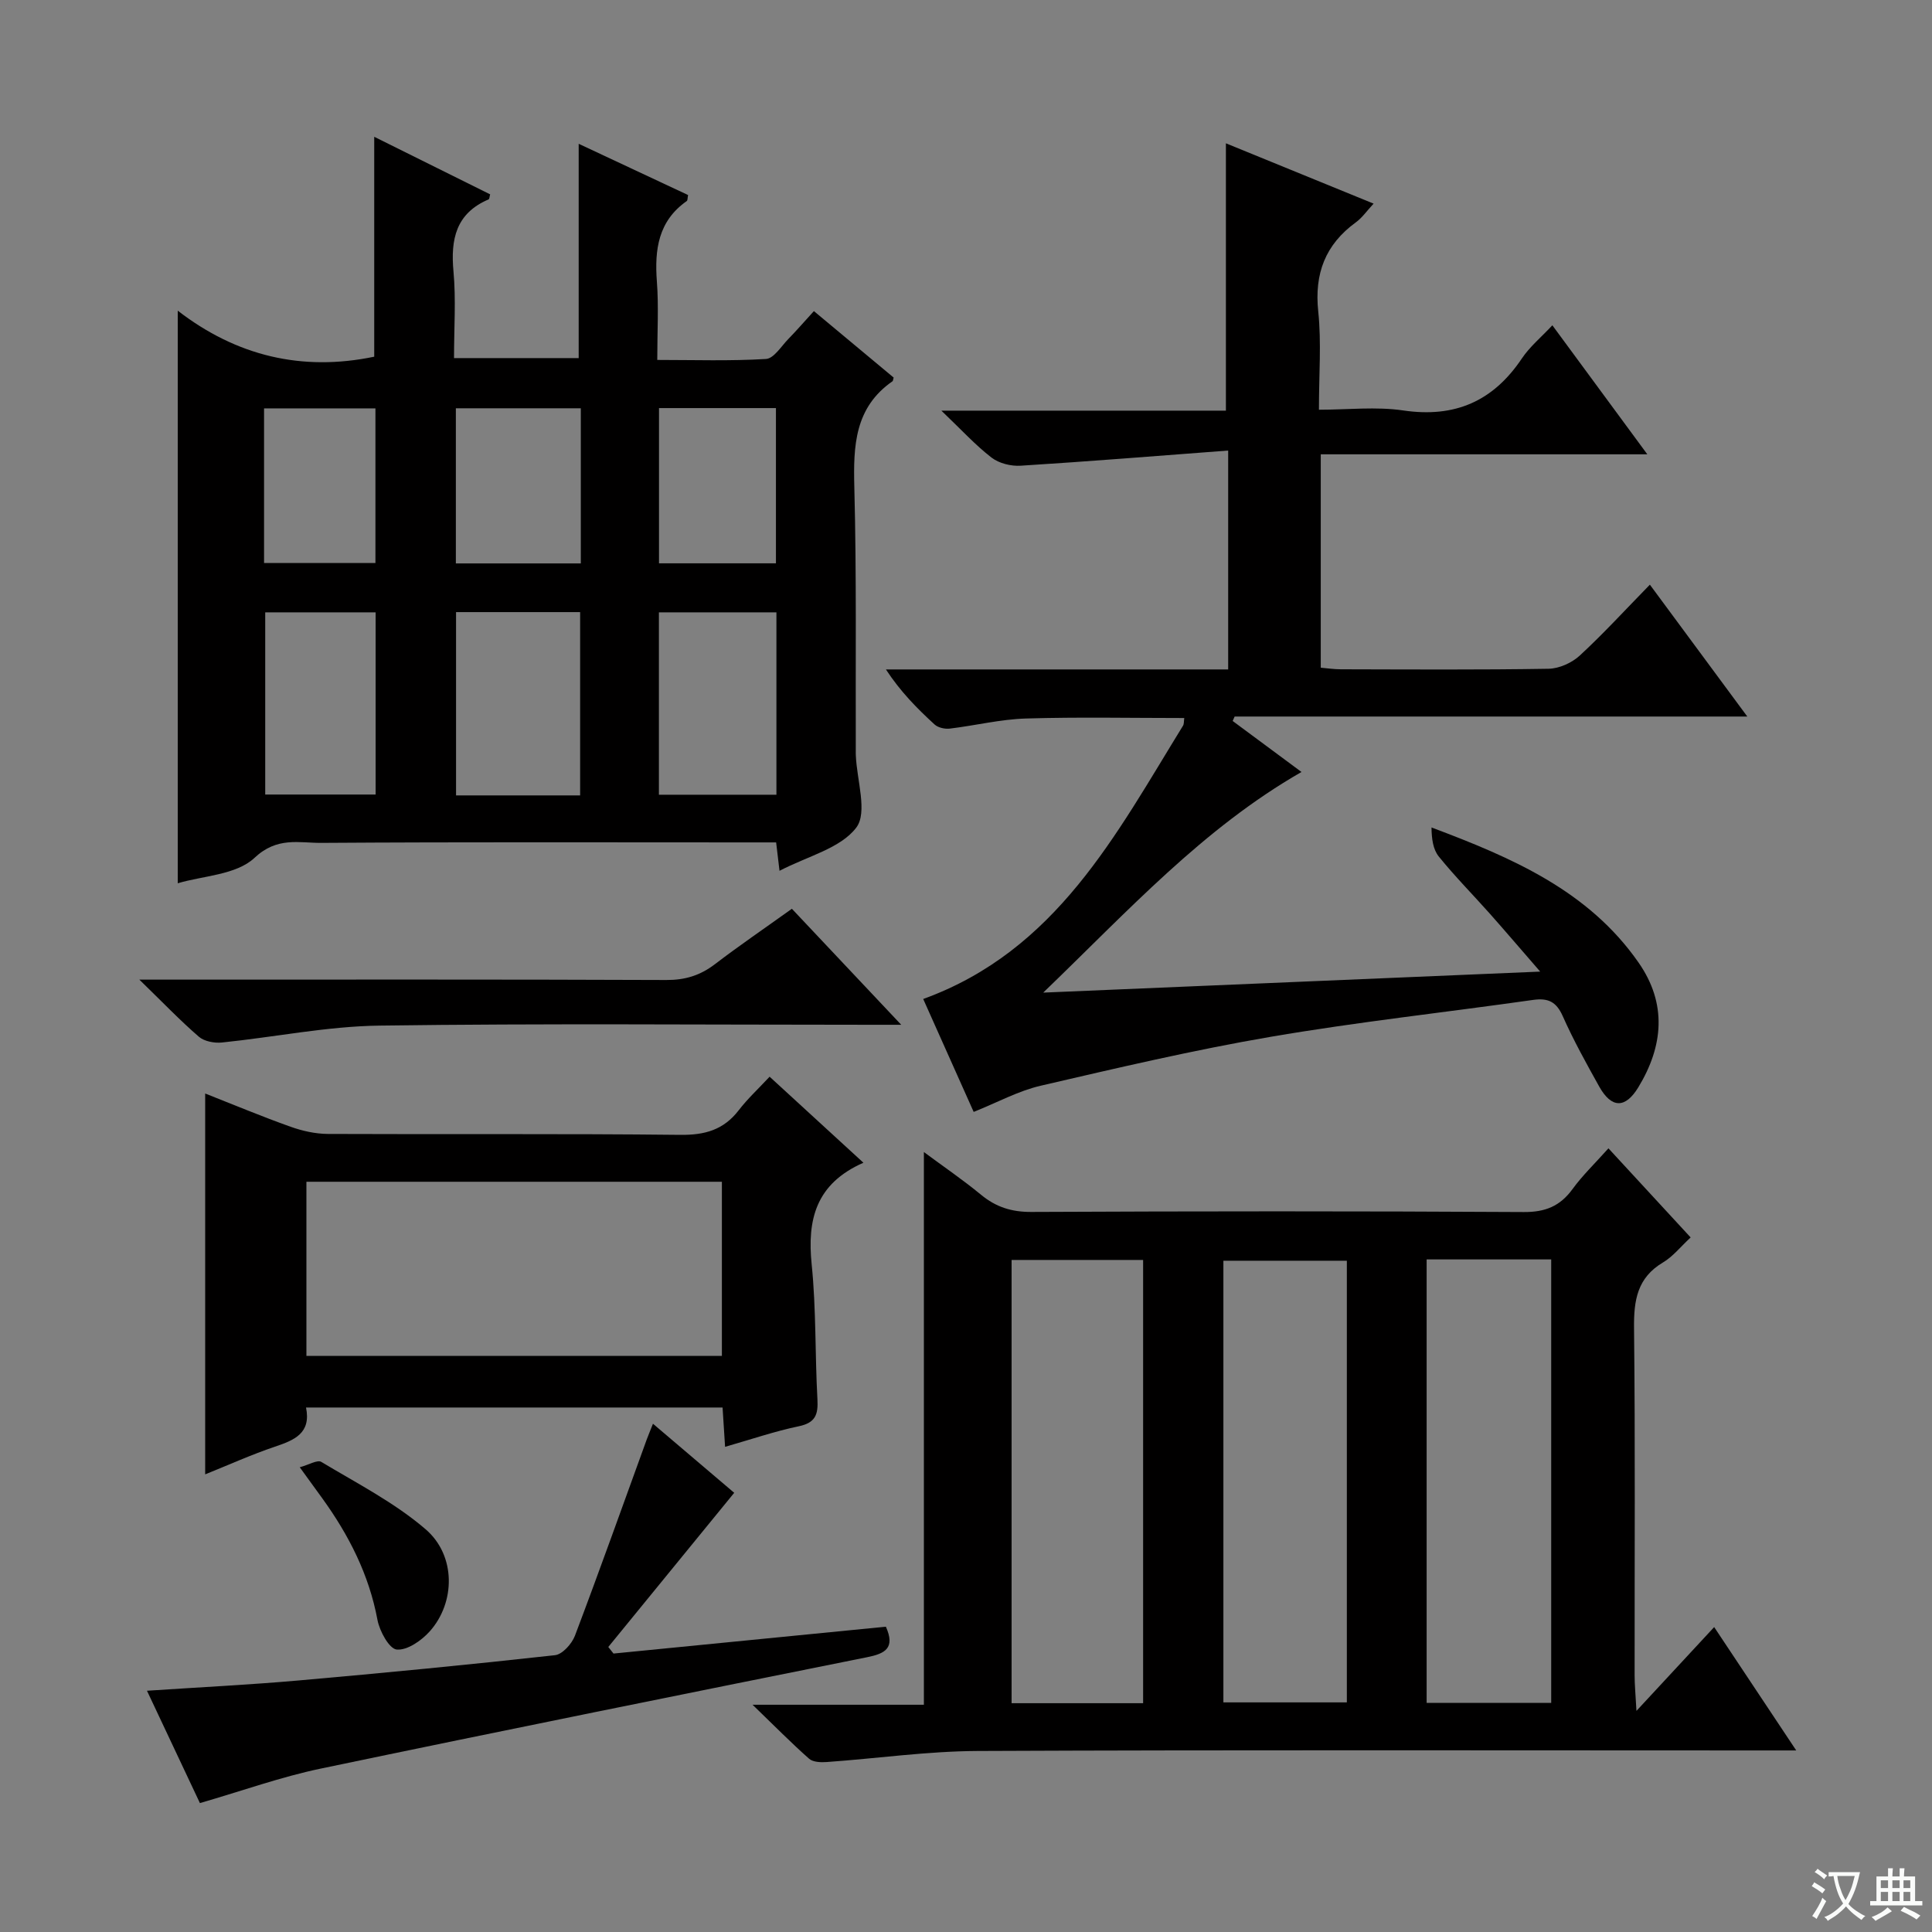 <svg enable-background="new 0 0 400 400" viewBox="0 0 400 400" xmlns="http://www.w3.org/2000/svg"><rect x="0" y="0" width="400" height="400" fill="#808080" stroke="none"/><path d="m377.9 391.2c-.2.3-.4.5-.6.8-.7-.6-1.4-1-2.2-1.5.2-.3.4-.5.5-.8.6.4 1.4.8 2.3 1.5zm-1.8 6.1c-.2-.2-.5-.4-.9-.6.4-.6.8-1.2 1.2-1.9s.7-1.3.9-1.9c.3.3.5.5.8.7-.7 1.3-1.4 2.6-2 3.7zm2.2-9c-.3.3-.5.5-.6.8-.6-.6-1.3-1.1-2-1.5.3-.3.5-.5.6-.7.6.5 1.3.9 2 1.4zm.3.2v-.9h2 4.5c-.3 1.3-.6 2.5-1 3.6s-.9 2.1-1.4 3c.4.5 1 1 1.6 1.4s1.2.8 1.9 1.1c-.3.2-.5.4-.8.8-.4-.3-1-.7-1.6-1.2s-1.2-1.1-1.6-1.6c-.5.6-1.1 1.1-1.7 1.6s-1.4.9-2.1 1.4c-.1-.3-.3-.5-.7-.8.6-.2 1.2-.5 1.9-1s1.4-1.1 2-1.8c-.5-.8-.9-1.6-1.2-2.5s-.6-2-.8-3.2c-.4.1-.7.1-1 .1zm2.5 2.7c.3 1 .7 1.7 1 2.2.3-.5.6-1.1 1-2s.6-1.9.9-3h-3.2-.4c.1.9.3 1.8.7 2.8z" fill="#fafbfa"/><path d="m396.5 388.5v1.5 3.6h1.5v.9c-.4 0-1 0-1.7 0h-7.9c-.5 0-.9 0-1.2 0v-.9h1.3v-3.5c0-.7 0-1.2 0-1.6h2.4c0-.8 0-1.4 0-1.7h1c0 .3-.1.8-.1 1.7h1.5c0-.8 0-1.4 0-1.7h1c0 .3-.1.9-.1 1.7zm-8.2 9.2c-.2-.3-.5-.5-.8-.8.8-.3 1.4-.6 1.9-.9s1-.7 1.4-1.1c.3.3.6.5.9.8-1.6 1-2.8 1.6-3.4 2zm2.6-6.8v-1.6h-1.5v1.6zm0 2.7v-1.9h-1.5v1.9zm2.4-2.7v-1.6h-1.5v1.6zm0 2.7v-1.9h-1.5v1.9zm.2 2 .7-.8c.4.2.9.5 1.6.8s1.3.7 1.8 1c-.3.3-.5.5-.8.8-.4-.3-1.5-1-3.3-1.8zm2-4.7v-1.6h-1.4v1.6zm0 2.7v-1.9h-1.4v1.9z" fill="#fafbfa"/><g fill="#010000"><path d="m36.8 182.87c0-39.36 0-78.52 0-118.55 12.14 9.38 25.72 12.64 40.68 9.53 0-14.85 0-29.91 0-45.53 8.04 4 16.03 7.96 24 11.92-.14.48-.14.96-.32 1.04-6.77 2.89-7.89 8.25-7.27 14.94.53 5.78.11 11.64.11 17.92h25.81c0-14.69 0-29.34 0-44.37 7.5 3.51 15.1 7.07 22.65 10.61-.13.63-.08 1.1-.27 1.24-5.91 4.14-6.69 10.05-6.19 16.67.39 5.13.08 10.3.08 16.23 7.68 0 15.11.25 22.51-.2 1.63-.1 3.16-2.63 4.63-4.14 1.73-1.77 3.36-3.66 5.29-5.77 5.69 4.74 11.15 9.29 16.51 13.76-.13.46-.13.69-.23.76-7.86 5.46-8.13 13.38-7.91 21.98.47 18.15.24 36.32.3 54.48 0 .33-.01.67.01 1 .2 5.12 2.48 11.81.09 14.96-3.26 4.3-10.08 5.91-15.89 8.94-.24-2.06-.43-3.59-.7-5.88-1.86 0-3.77 0-5.68 0-29.49 0-58.99-.1-88.48.1-4.61.03-9.14-1.33-13.84 3.1-3.78 3.55-10.72 3.71-15.89 5.26zm83.31-18.19c0-12.99 0-25.48 0-37.95-8.9 0-17.32 0-25.69 0v37.95zm40.64-.14c0-12.7 0-25.12 0-37.76-8.25 0-16.31 0-24.33 0v37.76zm-82.98-37.76c-7.77 0-15.3 0-22.86 0v37.72h22.86c0-12.73 0-25.12 0-37.72zm42.48-10.13c0-10.92 0-21.45 0-32.12-8.87 0-17.4 0-25.87 0v32.12zm40.4-.02c0-10.97 0-21.52 0-32.14-8.27 0-16.18 0-24.21 0v32.14zm-105.98-.07h23.06c0-10.8 0-21.33 0-32.01-7.79 0-15.3 0-23.06 0z"/><path d="m333.01 237.75c5.82 6.31 11.31 12.26 17.02 18.45-2.09 1.93-3.67 3.96-5.73 5.18-5.33 3.17-6.05 7.83-5.99 13.54.26 23.98.1 47.97.12 71.96 0 1.91.19 3.81.38 7.34 5.87-6.33 10.67-11.5 16.09-17.35 5.56 8.35 10.96 16.47 16.99 25.54-3.17 0-5.11 0-7.06 0-54.14 0-108.27-.13-162.41.11-10.42.05-20.83 1.55-31.25 2.29-1.22.09-2.85.03-3.65-.68-3.68-3.25-7.12-6.75-11.71-11.18h35.47c0-38.13 0-75.81 0-114.43 4.1 3.04 8.11 5.77 11.83 8.84 3.1 2.56 6.34 3.58 10.43 3.56 33.98-.16 67.96-.18 101.94.02 4.47.03 7.52-1.22 10.1-4.76 2.04-2.81 4.59-5.25 7.43-8.43zm-96.34 114.88c0-30.86 0-61.24 0-91.77-9.29 0-18.32 0-27.23 0v91.77zm58.7-91.88v91.81h25.79c0-30.74 0-61.25 0-91.81-8.87 0-17.29 0-25.79 0zm-16.52.27c-8.85 0-17.28 0-25.56 0v91.44h25.56c0-30.64 0-60.91 0-91.44z"/><path d="m361.76 148.35c-36.31 0-71.23 0-106.14 0-.14.31-.27.62-.41.92 4.58 3.39 9.15 6.78 14.25 10.56-20.38 11.69-35.82 28.68-53.47 45.68 34.8-1.47 68.17-2.88 102.89-4.35-3.94-4.54-7.11-8.25-10.34-11.9-3.54-3.98-7.3-7.78-10.65-11.92-1.2-1.48-1.49-3.7-1.51-6.02 16.64 6.25 32.5 13.06 42.88 27.99 5.9 8.48 5.13 17.25-.06 25.8-2.7 4.44-5.56 4.38-8.1-.15-2.67-4.79-5.34-9.6-7.56-14.6-1.33-2.98-3.04-3.77-6.11-3.34-18.09 2.57-36.28 4.55-54.29 7.63-16.01 2.74-31.86 6.47-47.69 10.14-4.61 1.07-8.91 3.44-13.86 5.42-3.48-7.79-7.05-15.78-10.45-23.38 27.55-9.99 39.89-34.03 53.79-56.58.23-.37.16-.93.26-1.59-11.01 0-21.92-.23-32.8.1-5.27.16-10.49 1.46-15.75 2.09-1.01.12-2.41-.19-3.13-.84-3.63-3.32-7.09-6.82-10.09-11.41h70.86c0-15.06 0-29.45 0-45.32-14.59 1.1-28.76 2.25-42.95 3.14-2 .13-4.48-.48-6.03-1.67-3.36-2.59-6.26-5.78-10.4-9.73h58.91c0-18.63 0-36.8 0-55.35 9.91 4.05 20.01 8.18 30.58 12.49-1.44 1.55-2.38 2.93-3.66 3.86-6.35 4.62-8.63 10.63-7.8 18.49.67 6.42.14 12.97.14 20.32 5.98 0 11.83-.68 17.46.15 10.69 1.57 18.61-1.9 24.56-10.77 1.63-2.43 3.98-4.37 6.31-6.86 6.56 8.91 12.81 17.4 19.66 26.71-23.1 0-45.17 0-67.61 0v44.18c1.3.11 2.74.33 4.17.33 14.33.03 28.67.13 43-.11 2.19-.04 4.81-1.22 6.45-2.73 4.89-4.51 9.39-9.44 14.52-14.68 6.66 9.02 13.01 17.61 20.17 27.3z"/><path d="m178.76 240.73c-9.88 4.36-11.66 11.8-10.71 21.07.94 9.25.68 18.61 1.19 27.91.17 3.13-.39 4.86-3.85 5.58-4.99 1.04-9.85 2.71-15.27 4.26-.19-2.97-.35-5.38-.52-8.14-28.72 0-57.27 0-86.24 0 1.09 5.35-2.42 6.75-6.44 8.11-4.83 1.63-9.5 3.74-14.44 5.73 0-26.43 0-52.4 0-78.85 5.98 2.35 11.77 4.78 17.68 6.88 2.44.87 5.12 1.47 7.7 1.49 24.33.11 48.65-.08 72.98.19 5.1.06 8.98-1.03 12.11-5.1 1.82-2.37 4.04-4.42 6.39-6.94 6.41 5.88 12.49 11.46 19.42 17.81zm-115.32 3.94v36.06h86.02c0-12.11 0-23.96 0-36.06-28.75 0-57.15 0-86.02 0z"/><path d="m135.19 294.77c6.21 5.28 11.89 10.11 16.82 14.3-8.86 10.84-17.46 21.38-26.07 31.92.36.45.72.91 1.08 1.36 18.78-1.85 37.55-3.7 56.39-5.56 1.99 4.45-.16 5.57-3.89 6.32-37.73 7.58-75.45 15.18-113.12 23.06-8.24 1.72-16.23 4.6-25.01 7.14-3.44-7.3-7.06-14.98-10.96-23.26 10.97-.73 21.21-1.23 31.42-2.13 17.7-1.56 35.39-3.27 53.05-5.23 1.54-.17 3.49-2.35 4.13-4.02 5.11-13.5 9.95-27.1 14.88-40.67.34-.91.72-1.81 1.28-3.23z"/><path d="m163.95 188.15c7.45 7.91 14.6 15.49 22.64 24.02-2.69 0-4.4 0-6.11 0-33.98 0-67.97-.3-101.94.17-10.88.15-21.72 2.39-32.59 3.5-1.57.16-3.66-.23-4.78-1.2-3.88-3.35-7.43-7.07-12.32-11.82h6.65c34.15 0 68.29-.06 102.44.08 3.89.02 7.02-.94 10.07-3.27 5.02-3.84 10.25-7.4 15.94-11.48z"/><path d="m62.06 303.78c1.88-.5 3.65-1.6 4.46-1.11 7.35 4.42 15.16 8.41 21.6 13.95 6.33 5.44 6.18 15.18.85 21.14-1.71 1.91-4.65 3.96-6.83 3.76-1.55-.14-3.55-3.8-3.99-6.14-1.75-9.38-5.92-17.54-11.41-25.15-1.36-1.88-2.72-3.75-4.68-6.45z"/></g></svg>